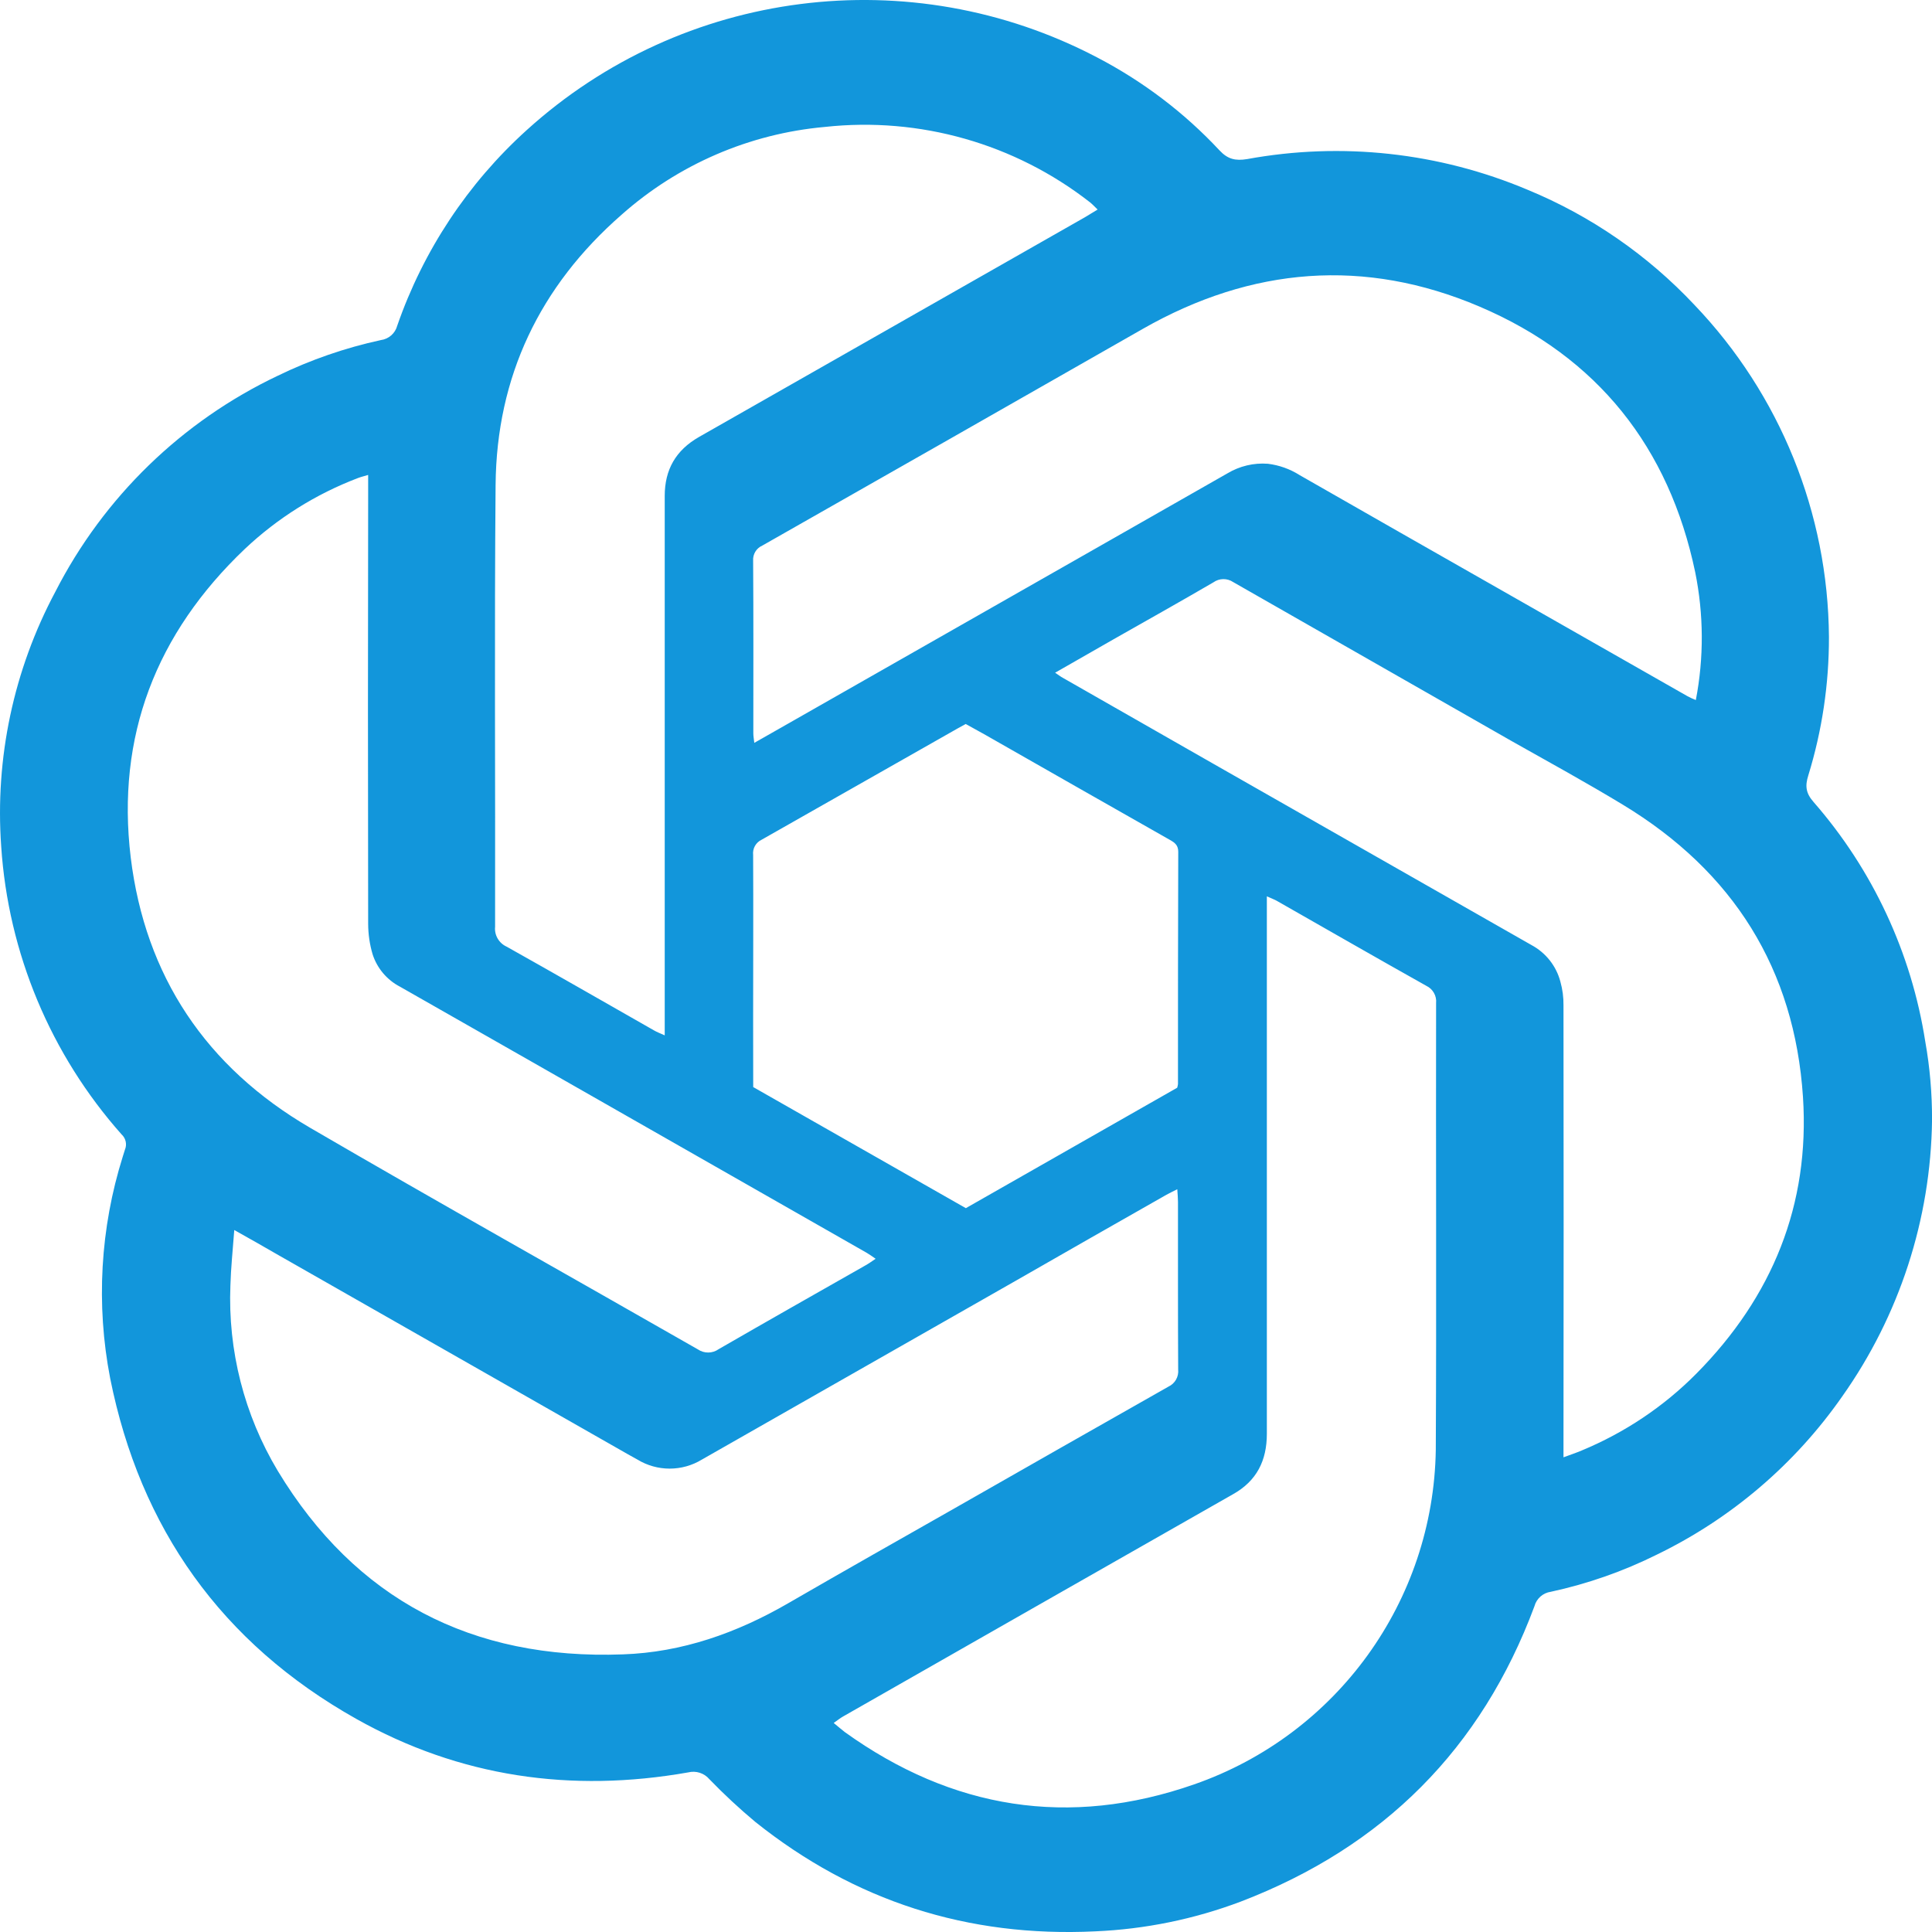 <?xml version="1.0" encoding="UTF-8"?>
<svg width="50px" height="50px" viewBox="0 0 50 50" version="1.1" xmlns="http://www.w3.org/2000/svg" xmlns:xlink="http://www.w3.org/1999/xlink">
    <title>icon_damoxing</title>
    <g id="页面-1" stroke="none" stroke-width="1" fill="none" fill-rule="evenodd">
        <g id="大模型企业应用服务-" transform="translate(-695, -717)" fill="#1296DB" fill-rule="nonzero">
            <g id="icon_damoxing" transform="translate(695, 717)">
                <path d="M47.333,16.482 C47.336,17.698 47.156,18.908 46.798,20.07 C46.711,20.345 46.736,20.53 46.936,20.757 C48.466,22.509 49.468,24.659 49.826,26.957 C49.946,27.627 50.003,28.308 50.001,28.99 C49.968,31.554 49.157,34.047 47.676,36.14 C46.455,37.89 44.806,39.298 42.886,40.23 C42.013,40.665 41.089,40.989 40.136,41.195 C39.932,41.223 39.764,41.371 39.711,41.57 C38.341,45.248 35.811,47.795 32.111,49.213 C30.905,49.668 29.634,49.928 28.346,49.983 C25.046,50.143 22.111,49.2 19.546,47.15 C19.131,46.803 18.734,46.434 18.358,46.045 C18.223,45.886 18.01,45.819 17.808,45.87 C14.783,46.403 11.898,45.99 9.221,44.485 C5.728,42.523 3.626,39.543 2.851,35.67 C2.481,33.759 2.594,31.786 3.178,29.93 L3.233,29.755 C3.291,29.619 3.257,29.46 3.148,29.36 C1.31,27.29 0.213,24.667 0.031,21.905 C-0.132,19.621 0.353,17.338 1.431,15.317 C2.682,12.868 4.708,10.901 7.193,9.722 C8.04,9.311 8.933,9.002 9.853,8.802 C10.061,8.775 10.228,8.627 10.281,8.427 C10.954,6.487 12.105,4.748 13.628,3.37 C17.666,-0.293 23.562,-1.046 28.391,1.485 C29.581,2.105 30.651,2.917 31.561,3.892 C31.773,4.12 31.973,4.167 32.276,4.117 C34.722,3.669 37.245,3.945 39.536,4.912 C41.171,5.586 42.643,6.603 43.853,7.892 C46.066,10.207 47.311,13.28 47.333,16.483 L47.333,16.482 Z M28.408,5.425 C28.326,5.345 28.271,5.285 28.208,5.235 C26.263,3.717 23.802,3.017 21.348,3.285 C19.395,3.459 17.549,4.257 16.083,5.56 C13.966,7.412 12.851,9.75 12.826,12.545 C12.793,16.357 12.821,20.17 12.813,23.985 C12.791,24.202 12.913,24.41 13.113,24.5 C14.388,25.215 15.653,25.942 16.923,26.665 C16.998,26.71 17.083,26.74 17.203,26.795 L17.203,12.835 C17.203,12.152 17.491,11.652 18.088,11.31 L28.073,5.625 L28.408,5.422 L28.408,5.425 Z M9.526,12.292 C9.416,12.325 9.341,12.342 9.263,12.372 C8.177,12.785 7.183,13.408 6.338,14.205 C4.038,16.392 3.006,19.057 3.383,22.19 C3.758,25.26 5.331,27.615 8.026,29.187 C11.353,31.125 14.716,33.008 18.058,34.92 C18.222,35.033 18.439,35.031 18.601,34.915 C19.858,34.19 21.118,33.475 22.381,32.758 C22.473,32.708 22.553,32.65 22.661,32.577 C22.568,32.513 22.501,32.463 22.431,32.423 L13.751,27.472 L10.351,25.535 C10.014,25.36 9.76,25.059 9.643,24.697 C9.567,24.441 9.529,24.175 9.528,23.907 C9.521,20.197 9.521,16.487 9.528,12.777 L9.528,12.292 L9.526,12.292 Z M43.888,18.117 C44.099,17.023 44.093,15.897 43.871,14.805 C43.196,11.587 41.353,9.24 38.291,7.935 C35.318,6.667 32.391,6.907 29.578,8.51 C26.297,10.383 23.014,12.253 19.728,14.12 C19.575,14.187 19.48,14.343 19.491,14.51 C19.501,16 19.496,17.485 19.496,18.975 C19.496,19.045 19.508,19.112 19.521,19.225 L20.063,18.917 L28.798,13.942 L31.763,12.252 C32.079,12.062 32.446,11.974 32.813,12.002 C33.105,12.038 33.385,12.138 33.633,12.295 C35.346,13.275 37.058,14.252 38.773,15.227 L43.671,18.017 C43.741,18.055 43.814,18.088 43.888,18.117 L43.888,18.117 Z M6.063,31.833 C6.023,32.363 5.976,32.813 5.963,33.265 C5.895,34.95 6.321,36.619 7.188,38.065 C9.201,41.395 12.213,42.96 16.121,42.815 C17.651,42.763 19.071,42.26 20.393,41.495 C21.828,40.665 23.273,39.848 24.716,39.028 C26.556,37.977 28.397,36.93 30.241,35.885 C30.41,35.806 30.51,35.628 30.491,35.442 C30.483,33.995 30.488,32.547 30.486,31.102 C30.486,31.002 30.476,30.908 30.468,30.777 C30.351,30.837 30.268,30.875 30.188,30.92 C28.891,31.656 27.595,32.396 26.301,33.138 L20.751,36.3 L18.166,37.773 C17.653,38.086 17.008,38.086 16.496,37.773 L16.248,37.635 L7.163,32.458 C6.821,32.258 6.478,32.067 6.063,31.833 L6.063,31.833 Z M27.306,17.41 C27.406,17.475 27.453,17.515 27.506,17.542 C30.081,19.015 32.656,20.482 35.228,21.947 L39.633,24.457 C40.006,24.657 40.278,25.002 40.383,25.407 C40.439,25.607 40.466,25.813 40.463,26.02 C40.468,29.81 40.468,33.603 40.463,37.395 L40.463,37.715 C40.641,37.65 40.788,37.6 40.931,37.54 C42.046,37.078 43.056,36.403 43.901,35.55 C45.871,33.56 46.841,31.175 46.661,28.392 C46.443,25.082 44.861,22.557 41.998,20.825 C41.053,20.252 40.081,19.72 39.118,19.177 L31.916,15.065 C31.76,14.959 31.554,14.962 31.401,15.072 C30.543,15.572 29.678,16.057 28.818,16.545 L27.306,17.41 L27.306,17.41 Z M32.786,23.197 L32.786,37.105 C32.786,37.798 32.526,38.325 31.911,38.67 L26.876,41.538 L21.818,44.423 C21.743,44.465 21.673,44.523 21.576,44.59 C21.691,44.683 21.776,44.76 21.866,44.828 C24.641,46.82 27.666,47.31 30.903,46.18 C34.6,44.894 37.098,41.436 37.158,37.522 C37.178,33.667 37.158,29.812 37.166,25.96 C37.185,25.772 37.082,25.592 36.911,25.512 C35.618,24.787 34.336,24.05 33.046,23.315 C32.988,23.28 32.921,23.26 32.786,23.197 L32.786,23.197 Z M19.496,28.135 L24.996,31.267 L30.466,28.15 C30.475,28.12 30.481,28.089 30.486,28.058 C30.486,26.055 30.486,24.05 30.493,22.045 C30.493,21.88 30.411,21.812 30.283,21.74 C28.677,20.829 27.072,19.915 25.468,19 L24.993,18.737 L24.801,18.842 L19.711,21.732 C19.56,21.803 19.472,21.962 19.491,22.127 C19.498,23.542 19.491,24.957 19.491,26.375 L19.493,28.135 L19.496,28.135 Z" id="形状"></path>
            </g>
        </g>
    </g>
</svg>